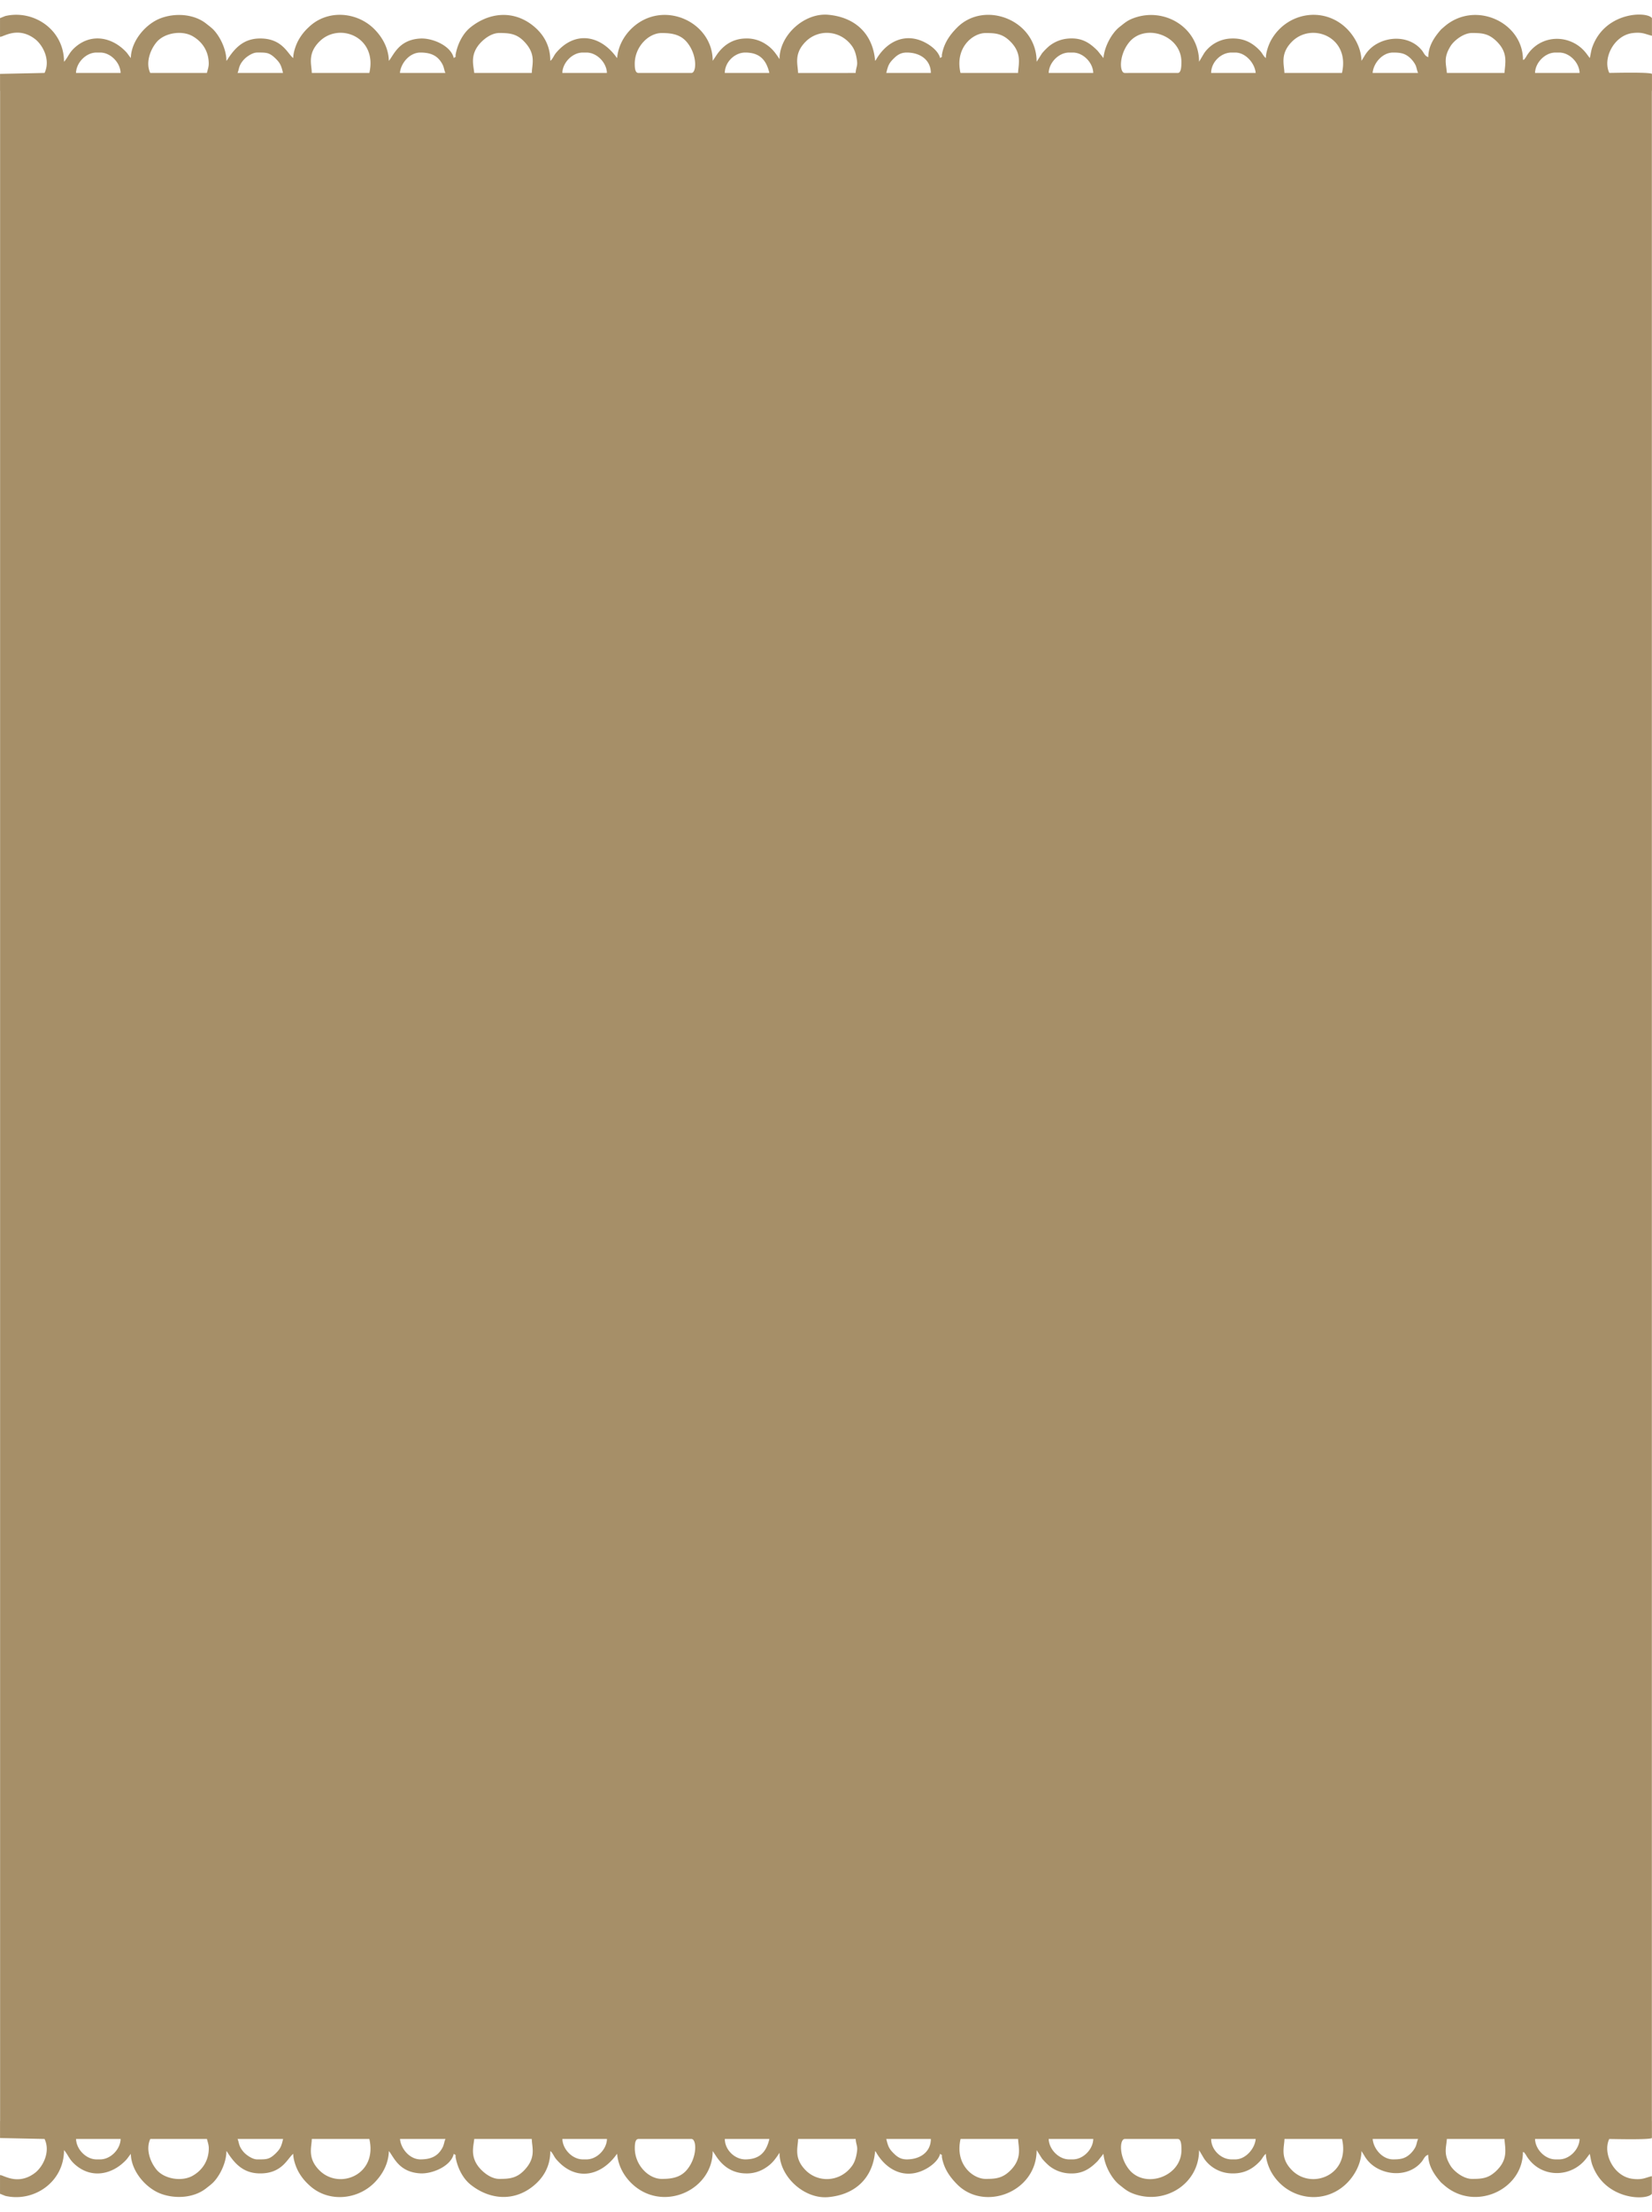 <?xml version="1.0" encoding="UTF-8" standalone="no"?><svg xmlns="http://www.w3.org/2000/svg" xmlns:xlink="http://www.w3.org/1999/xlink" data-name="Layer 1" fill="#000000" height="2517" preserveAspectRatio="xMidYMid meet" version="1" viewBox="0.0 -16.6 1880.2 2517.0" width="1880.2" zoomAndPan="magnify"><g id="change1_1"><path d="M2259.05,2667.55h4.22c11.81,0,23-11.5,23.24-23.25h-50.7c.26,11.75,11.43,23.25,23.24,23.25Zm109.71-2354V2624h.07l0,19.27c-3.29,2.14-44.46,1.06-48.55,1.06-7.86,16.39,5.24,42.79,26.51,45.35,11.31,1.36,14.45-1.26,22-3.07v20.09c-5.56,7.89-53,7.59-67.72-32.61-1.52-4.13-1.91-8.13-3-12.85l-3.18,4.22c-17.1,23.66-52.84,24.08-68.82-1.93a15.26,15.26,0,0,0-1.65-2.58c-1.61-1.81.14-.9-2.4-1.82,0,43.18-54.9,68.1-89.57,37.84-3.54-3.09-3.26-2.6-6.33-6.35-6.31-7.7-11.85-17-11.85-28.32-3.86,1-4.95,4.74-7.21,7.58C2094,2686.34,2068.74,2687,2052,2675a37.16,37.16,0,0,1-10.49-11.7l-3.22-5.23c-.34,15.13-8.42,28.31-16.47,36.38-26.27,26.28-68.62,18.89-86.35-12.77-2.64-4.73-6-13.57-6-20.44-2.82,2.07-3.81,5.22-6.58,8.21-8.54,9.23-18.74,14.8-33.57,14a39,39,0,0,1-30-16.51l-5.52-9.27c-.08-.15-.23-.48-.37-.69,0,38.79-39.08,62.5-74.1,49.85-7.57-2.74-10.47-5.57-16.3-10.12-8.58-6.69-17.27-21.82-18.4-35.5l-6.58,8.22c-9,9.09-18,15.2-33.51,14a39.62,39.62,0,0,1-21.94-8.73,74.93,74.93,0,0,1-7.87-8l-6.16-9.7c0,47.88-59.58,70.28-90.58,38.86-8.45-8.56-14.58-17.57-17-29.55-1-5.31,1.44-2.32-2.31-5.08-1.58,6.8-8.55,12.61-13.77,15.82-23.1,14.24-45.64,4.71-58.44-16.5-1.31-2.18-.39-.94-1.73-2.49-2.57,30.88-22.73,49.61-53.26,52.43-27.22,2.51-55.54-23.15-55.54-50.32a7.64,7.64,0,0,0-1.34,1.83c-3.83,5.76-7.34,10.3-13.22,14.26a38.85,38.85,0,0,1-24.54,7.24c-15.36-.45-26.18-8.76-33.57-20.37l-3.39-5.07c0,42.69-51.65,67.84-86.76,41.54-11-8.22-20.66-21.78-22-38.37-1.22,1.39.34-.63-1.43,1.74-18.6,24.86-47.08,29-68,4.31-2.72-3.22-3.81-7.15-6.63-9.22,0,18.36-8.64,31.24-19.89,40.19-22.25,17.69-49.71,15-71-2.1-8.79-7.07-14.48-18.83-16.67-29.84-1.06-5.3,1.45-2.32-2.31-5.08-3.32,14.23-24.58,22.94-38,22.24-24.78-1.31-30.36-19-35.9-25.41-.33,14.5-7.42,27-16.64,36.21-19.61,19.62-53.26,22.63-74.49,2.14a57.64,57.64,0,0,1-11.69-14.74c-2.65-4.73-6-13.57-6-20.44-6.45,4.74-12.47,23.05-39.09,22.27-17.28-.51-26.93-10.41-35.2-23a10.4,10.4,0,0,0-1.76-2.47c0,14.26-8.54,29.86-16.08,36.76-2.17,2-4.67,3.84-7,5.69-14,11.07-35.37,12.28-51.8,6.05-16.72-6.34-33.48-25.39-33.93-45.33l-3.16,4.23a24.94,24.94,0,0,1-3.42,4c-14.86,15-37.17,20.09-55.44,5.22-8.42-6.85-8.54-11.34-14-17.67,0,36.55-34.45,59.62-66.84,52.1l-6-2.41v-21.14c2.51-1.23,19.61,12.65,39.68-2.53,8.79-6.65,18.14-23.76,11-38.7l-50.66-1.06,0-19.27h.08V313.55h-.08l0-19.27,50.66-1.06c7.16-15-2.19-32.05-11-38.7-20.07-15.19-37.17-1.3-39.68-2.53V230.85l6-2.41c32.39-7.52,66.84,15.54,66.84,52.1,5.49-6.33,5.61-10.82,14-17.68,18.27-14.86,40.58-9.78,55.44,5.23a24.1,24.1,0,0,1,3.42,4l3.16,4.23c.45-19.94,17.21-39,33.93-45.33,16.43-6.24,37.85-5,51.8,6.05,2.32,1.84,4.82,3.7,7,5.69,7.54,6.9,16.08,22.5,16.08,36.76a10.61,10.61,0,0,0,1.76-2.47c8.27-12.56,17.92-22.47,35.2-23,26.62-.78,32.64,17.53,39.09,22.27,0-6.87,3.34-15.72,6-20.45a57.42,57.42,0,0,1,11.69-14.73c21.23-20.49,54.88-17.49,74.49,2.14,9.22,9.22,16.31,21.71,16.64,36.21,5.54-6.39,11.12-24.11,35.9-25.41,13.46-.71,34.72,8,38,22.24,3.76-2.76,1.25.22,2.31-5.09,2.19-11,7.88-22.76,16.67-29.83,21.27-17.11,48.73-19.79,71-2.1,11.25,8.94,19.89,21.83,19.89,40.19,2.82-2.07,3.91-6,6.63-9.22,20.92-24.71,49.4-20.56,68,4.3,1.77,2.38.21.35,1.43,1.75,1.37-16.6,11-30.15,22-38.38,35.11-26.3,86.76-1.15,86.76,41.55l3.39-5.07c7.39-11.61,18.21-19.92,33.57-20.37a38.91,38.91,0,0,1,24.54,7.23c5.88,4,9.39,8.51,13.22,14.26a7.64,7.64,0,0,0,1.34,1.83c0-27.16,28.32-52.82,55.54-50.31,30.53,2.82,50.69,21.55,53.26,52.43,1.34-1.55.42-.32,1.73-2.49,12.8-21.22,35.34-30.75,58.44-16.51,5.22,3.22,12.19,9,13.77,15.83,3.75-2.76,1.26.22,2.31-5.09,2.38-12,8.51-21,17-29.55,31-31.41,90.58-9,90.58,38.87l6.16-9.7a74,74,0,0,1,7.87-8,39.62,39.62,0,0,1,21.94-8.73c15.52-1.25,24.51,4.87,33.51,14l6.58,8.22c1.13-13.68,9.82-28.82,18.4-35.51,5.83-4.55,8.73-7.37,16.3-10.11,35-12.65,74.1,11.05,74.1,49.85.14-.22.29-.54.37-.69l5.52-9.28a39,39,0,0,1,30-16.5c14.83-.78,25,4.79,33.57,14,2.77,3,3.76,6.15,6.58,8.22,0-6.87,3.34-15.72,6-20.45,17.73-31.65,60.08-39.05,86.35-12.76,8,8.06,16.13,21.24,16.47,36.38l3.22-5.24a37.27,37.27,0,0,1,10.49-11.7c16.75-12,42-11.36,55.13,5.13,2.26,2.84,3.35,6.55,7.21,7.58,0-11.34,5.54-20.62,11.85-28.32,3.07-3.75,2.79-3.27,6.33-6.35,34.67-30.26,89.57-5.34,89.57,37.84,2.54-.92.79,0,2.4-1.82a15.26,15.26,0,0,0,1.65-2.58c16-26,51.72-25.6,68.82-1.94l3.18,4.23c1.1-4.72,1.49-8.72,3-12.85,14.76-40.2,62.16-40.5,67.72-32.61v20.08c-7.59-1.8-10.73-4.43-22-3.06-21.27,2.56-34.37,29-26.51,45.35,4.09,0,45.26-1.08,48.55,1.06l0,19.27ZM2259.05,270c-11.81,0-23,11.51-23.24,23.26h50.7c-.26-11.75-11.43-23.26-23.24-23.26Zm-184.86,0c-12.07,0-22.3,12-23.24,23.26h51.76c-1.45-3-1.52-6.25-3.19-9.49a29.92,29.92,0,0,0-4.95-6.68c-6.28-6.32-11.87-7.09-20.38-7.09Zm-183.79,0c-12,0-23.24,10.92-23.24,23.26h50.7c-.91-11-11.4-23.26-23.24-23.26Zm-184.86,0c-11.8,0-23,11.51-23.24,23.26H1733c-.26-11.75-11.44-23.26-23.24-23.26Zm-184.85,0c-7.53,0-11.68,3.64-15.61,7.63-4.79,4.85-5.89,8.18-7.63,15.63h50.7c0-14.35-11.57-23.26-27.46-23.26Zm-183.79,0c-12,0-23.24,10.92-23.24,23.26h50.7C1360.83,278.07,1353,270,1336.9,270ZM1152,270c-11.8,0-23,11.51-23.24,23.26h50.71c-.27-11.75-11.44-23.26-23.24-23.26Zm-184.85,0c-12.07,0-22.3,12-23.24,23.26h51.76c-1.45-3-1.52-6.25-3.19-9.49C987.15,273.3,978.71,270,967.19,270Zm-185.91,0c-5.27,0-12.28,5-15.07,8.18-6.24,7-5.08,10.83-7.11,15.08h51.76c-1.74-7.45-2.84-10.78-7.63-15.63-8-8.08-11.27-7.63-22-7.63Zm-182.74,0c-11.81,0-23,11.51-23.24,23.26H626c-.26-11.75-11.43-23.26-23.24-23.26Zm612.66,12.69c0,4.15.21,10.57,4.22,10.57h60.21c6.07,0,6.95-20.67-5.09-35.08-7.64-9.14-18.1-10.38-28.71-10.38-15.07,0-30.63,15.84-30.63,34.89Zm617.93,10.57c4.21,0,4.23-8.22,4.23-12.68,0-30.56-41.92-44.51-59.81-21.8-11.57,14.69-10.62,34.48-4.63,34.48Zm-1104.89,0c.79-3.41,2.11-6.55,2.11-10.57,0-14.14-7.34-25-18.36-31.31-12.29-7-32.14-3.78-41,6.8-7.72,9.23-12.54,24-7.2,35.08Zm1291.86,0c9.56-41.08-34.39-58.17-56.82-35.72-13.93,13.93-8.89,26.11-8.67,35.72Zm-405.62-45.46c-14.71,0-35.18,16.84-28.52,45.46h65.49c.19-8.8,5.08-21.46-8.15-35.19-9.29-9.64-17.35-10.27-28.82-10.27Zm-147.89,45.46c.69-8.28,2.82-7.56,1.11-16.94-1-5.63-2.6-10-5.29-13.76-13.31-18.4-38.15-19.52-52.63-5-13.93,13.93-8.89,26.11-8.68,35.72ZM1057,247.76c-10.15,0-19.94,8.68-24.34,14.76-8.78,12.14-4.82,23-4.19,30.7H1094c.22-10.16,5.39-21.55-9.2-36.25-8.42-8.49-16.54-9.21-27.77-9.21ZM909.09,293.22c9.5-40.81-34.22-58.34-56.82-35.72-13.92,13.93-8.88,26.11-8.67,35.72ZM2164,247.76c-9.71,0-20.5,8.75-24.28,14.82-8.27,13.28-5.16,19.58-4.24,30.64H2201c1-11.84,4.21-23.3-9.2-36.25-8.91-8.59-16.13-9.21-27.77-9.21Zm-89.79,2419.79c8.51,0,14.1-.76,20.38-7.08a29.92,29.92,0,0,0,4.95-6.68c1.67-3.25,1.74-6.47,3.19-9.49H2051c.94,11.28,11.17,23.25,23.24,23.25Zm-183.79,0h4.22c11.84,0,22.33-12.27,23.24-23.25h-50.7c0,12.34,11.23,23.25,23.24,23.25Zm-184.86,0h4.23c11.8,0,23-11.5,23.24-23.25H1682.3c.27,11.75,11.44,23.25,23.24,23.25Zm-184.85,0c15.89,0,27.46-8.9,27.46-23.25h-50.7c1.74,7.45,2.84,10.77,7.63,15.62,3.93,4,8.08,7.63,15.61,7.63Zm-183.79,0c16.13,0,23.93-8.1,27.46-23.25h-50.7c0,12.34,11.23,23.25,23.24,23.25Zm-184.86,0h4.23c11.8,0,23-11.5,23.24-23.25H1128.8c.26,11.75,11.44,23.25,23.24,23.25Zm-184.85,0c11.52,0,20-3.33,25.33-13.76,1.67-3.25,1.74-6.47,3.19-9.49H944c.94,11.28,11.17,23.25,23.24,23.25Zm-185.91,0c10.68,0,14,.45,22-7.63,4.79-4.85,5.89-8.17,7.63-15.62H759.1c2,4.24.87,8.06,7.11,15.08,2.79,3.14,9.8,8.17,15.07,8.17Zm-182.74,0h4.22c11.81,0,23-11.5,23.24-23.25H575.3c.26,11.75,11.43,23.25,23.24,23.25Zm612.66-12.68c0,19.05,15.56,34.89,30.63,34.89,10.61,0,21.07-1.24,28.71-10.39,12-14.41,11.16-35.07,5.09-35.07h-60.21c-4,0-4.22,6.42-4.22,10.57Zm617.93-10.57h-60.21c-6,0-6.94,19.78,4.63,34.48,17.89,22.71,59.81,8.76,59.81-21.8,0-4.46,0-12.68-4.23-12.68Zm-1104.89,0H659.81c-5.34,11.12-.52,25.84,7.2,35.07,8.84,10.59,28.69,13.78,41,6.8,11-6.25,18.36-17.16,18.36-31.3,0-4-1.32-7.16-2.11-10.57Zm1291.86,0h-65.49c-.22,9.6-5.26,21.78,8.67,35.72,22.43,22.45,66.38,5.35,56.82-35.72Zm-405.62,45.46c11.47,0,19.53-.64,28.82-10.27,13.23-13.73,8.34-26.4,8.15-35.19H1582c-6.66,28.61,13.81,45.46,28.52,45.46Zm-147.89-45.46H1397.1c-.21,9.6-5.25,21.78,8.68,35.72,14.48,14.49,39.32,13.38,52.63-5,2.69-3.73,4.27-8.13,5.29-13.75,1.71-9.38-.42-8.66-1.11-16.94ZM1057,2689.76c11.23,0,19.35-.73,27.77-9.21,14.59-14.71,9.42-26.09,9.2-36.25h-65.5c-.63,7.66-4.59,18.55,4.19,30.69,4.4,6.09,14.19,14.77,24.34,14.77ZM909.09,2644.3H843.6c-.21,9.6-5.25,21.78,8.67,35.72,22.6,22.62,66.32,5.09,56.82-35.72ZM2164,2689.76c11.64,0,18.86-.62,27.77-9.22,13.41-12.95,10.18-24.4,9.2-36.24h-65.49c-.92,11-4,17.36,4.24,30.64C2143.48,2681,2154.27,2689.76,2164,2689.76Z" fill="#a68f68" fill-rule="evenodd" transform="translate(-488.73 -226.81)"/></g></svg>